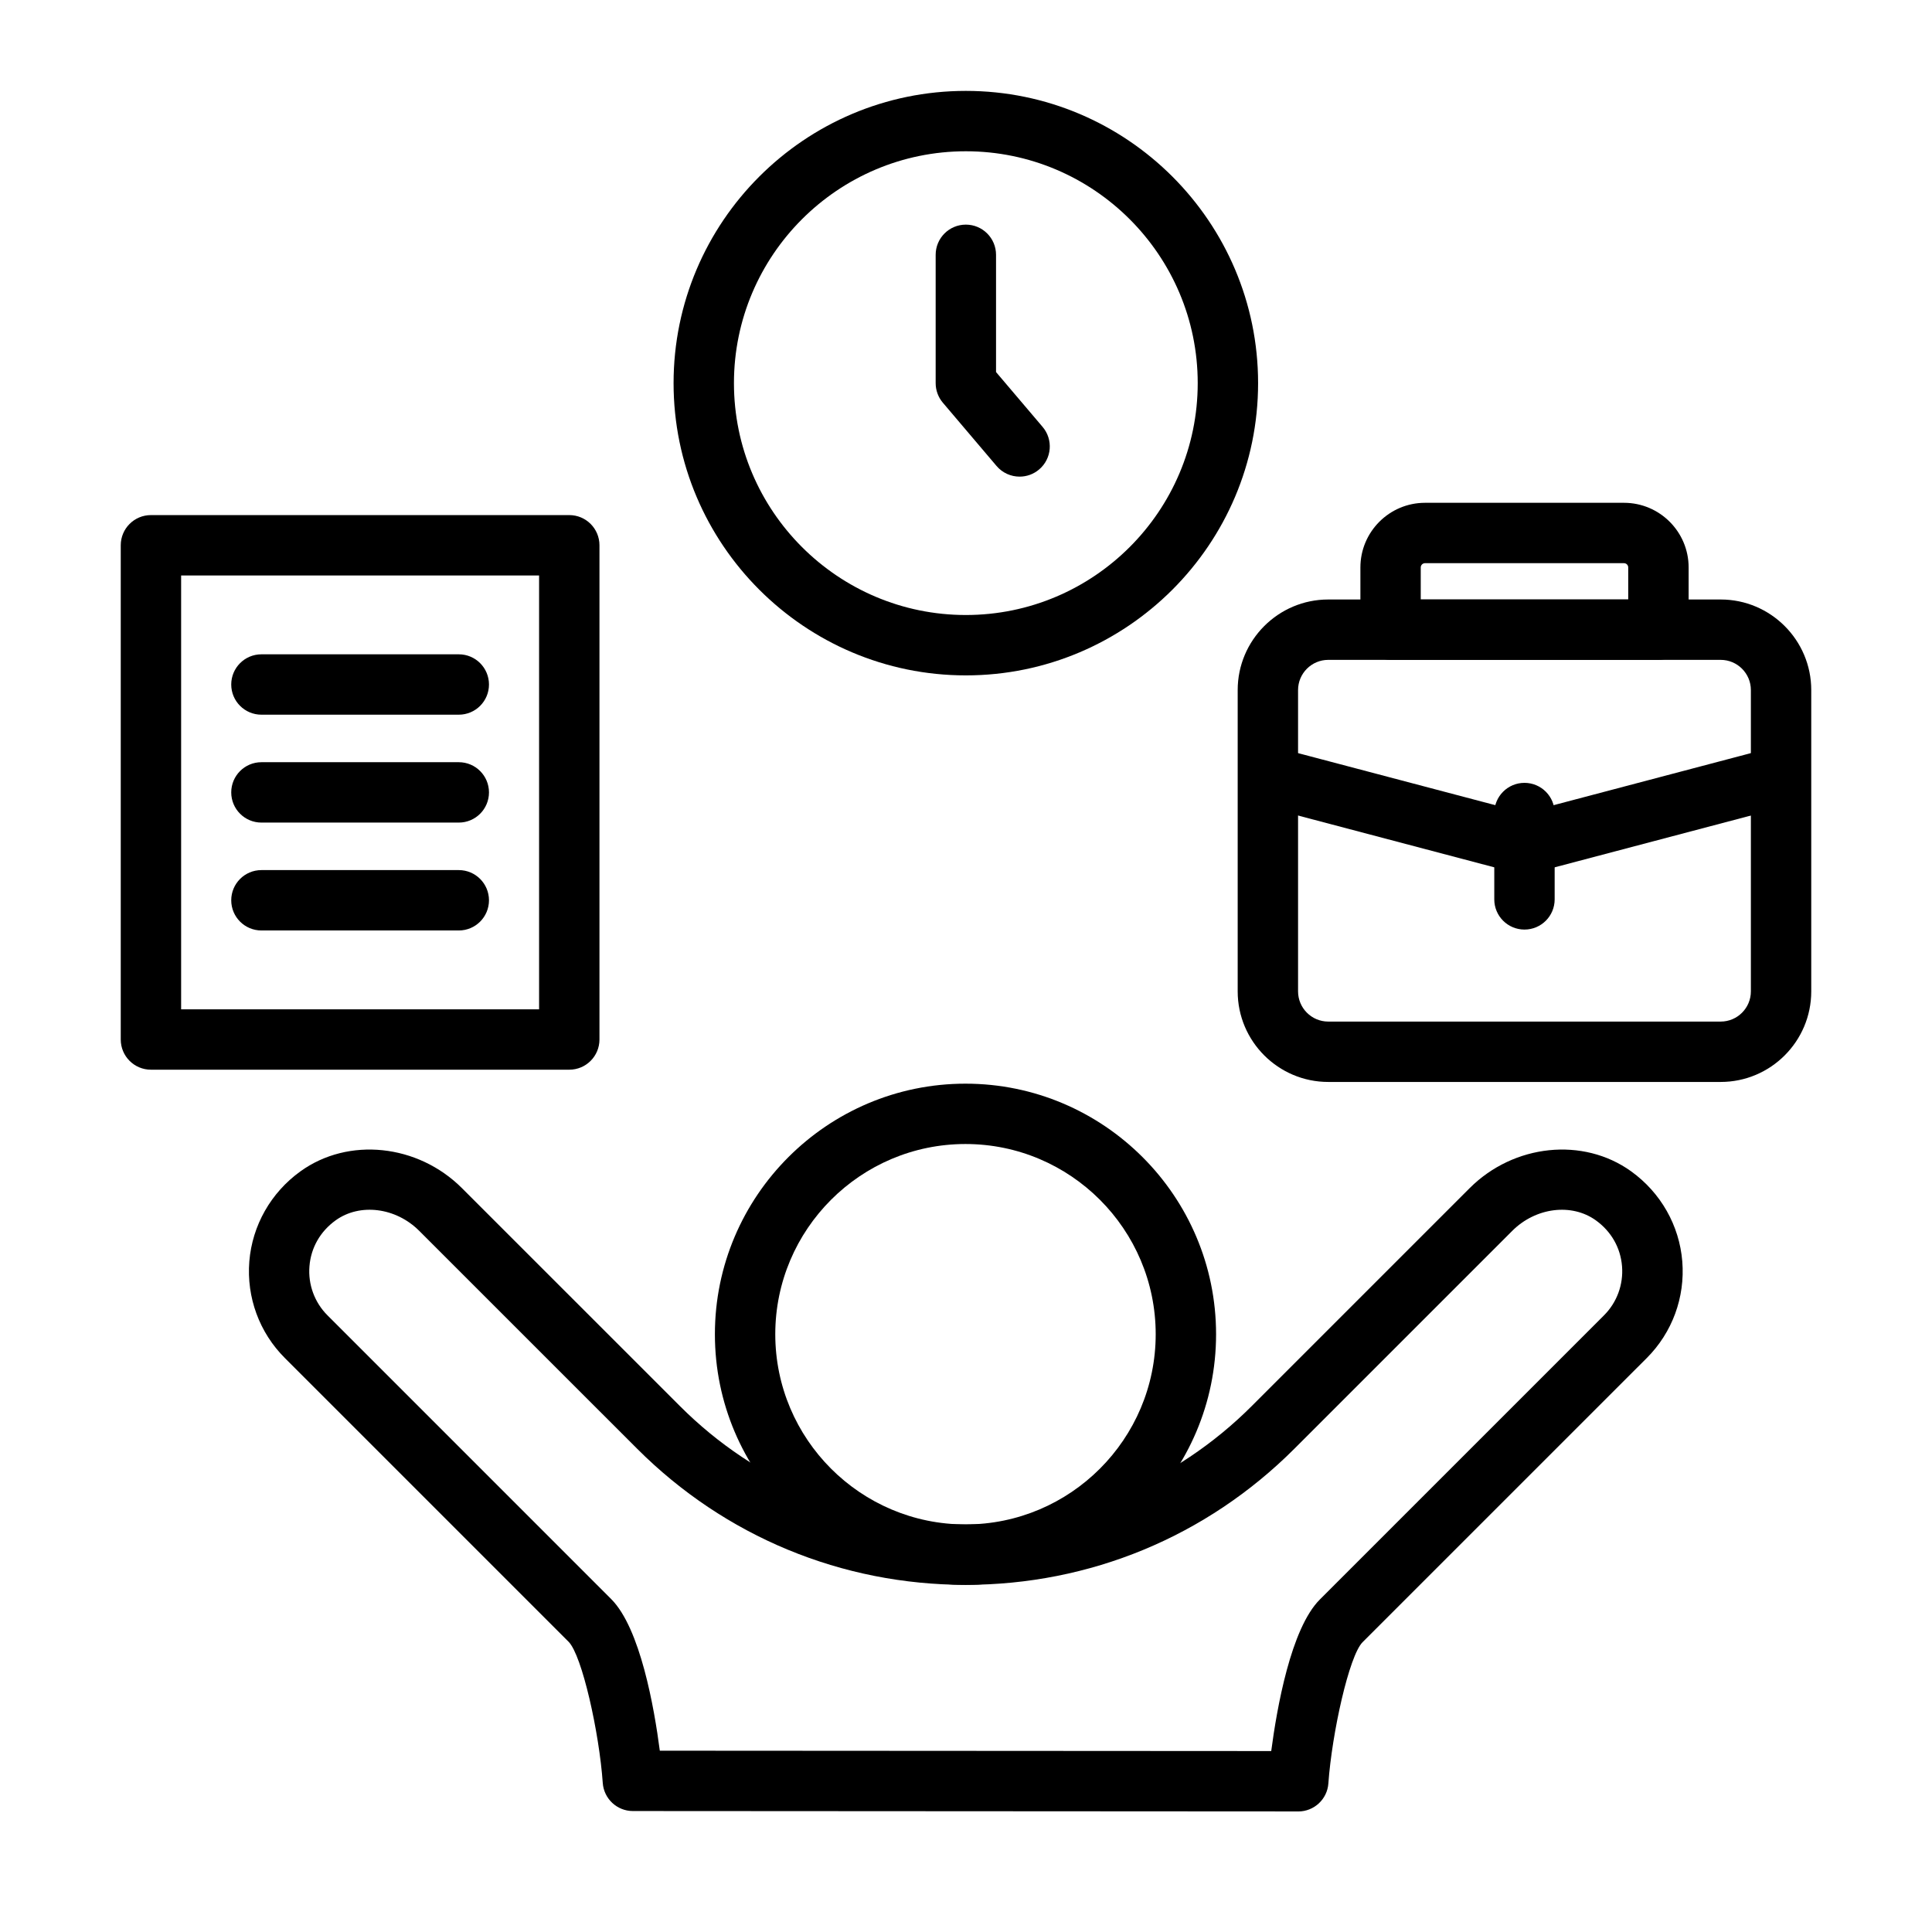<svg xmlns="http://www.w3.org/2000/svg" width="64" height="64" viewBox="0 0 64 64" id="flexible">
  <g>
    <path d="m18.858,35.435H5c-.553,0-1-.448-1-1v-16.372c0-.552.447-1,1-1h13.858c.553,0,1,.448,1,1v16.372c0,.552-.447,1-1,1Zm-12.858-2h11.858v-14.372H6v14.372Z"></path>
    <g>
      <path d="M15.198 23.675h-6.538c-.553 0-1-.448-1-1s.447-1 1-1h6.538c.553 0 1 .448 1 1s-.447 1-1 1zM15.198 27.249h-6.538c-.553 0-1-.448-1-1s.447-1 1-1h6.538c.553 0 1 .448 1 1s-.447 1-1 1zM15.198 30.823h-6.538c-.553 0-1-.448-1-1s.447-1 1-1h6.538c.553 0 1 .448 1 1s-.447 1-1 1z"></path>
    </g>
  </g>
  <g>
    <path d="m31.995,22.373c-5.339,0-9.682-4.343-9.682-9.681S26.656,3.011,31.995,3.011s9.681,4.343,9.681,9.681-4.343,9.681-9.681,9.681Zm0-17.362c-4.235,0-7.682,3.445-7.682,7.681s3.446,7.681,7.682,7.681,7.681-3.446,7.681-7.681-3.445-7.681-7.681-7.681Z"></path>
    <path d="m33.776,15.789c-.284,0-.565-.12-.764-.353l-1.78-2.097c-.153-.181-.237-.41-.237-.647v-4.251c0-.552.447-1,1-1s1,.448,1,1v3.884l1.543,1.817c.357.421.306,1.052-.115,1.409-.188.16-.418.238-.646.238Z"></path>
  </g>
  <g>
    <path d="m43.005,60.006h0l-22.041-.013c-.524,0-.96-.407-.997-.931-.115-1.663-.686-4.23-1.132-4.677l-9.398-9.398c-.845-.843-1.273-2.01-1.178-3.201.097-1.191.714-2.279,1.694-2.984,1.586-1.144,3.887-.905,5.349.556l7.22,7.219c2.529,2.53,5.894,3.923,9.472,3.923s6.941-1.394,9.472-3.923l7.219-7.219c1.462-1.461,3.76-1.7,5.349-.556h0c.98.706,1.598,1.793,1.694,2.984.096,1.191-.333,2.358-1.178,3.202l-9.413,9.412c-.445.445-1.015,3.012-1.133,4.677-.036.523-.472.93-.997.93Zm-21.146-2.012l20.252.012c.187-1.419.65-4.06,1.61-5.02l9.413-9.413c.429-.429.646-1.021.598-1.626-.049-.614-.357-1.154-.868-1.522-.803-.577-1.992-.427-2.767.347l-7.219,7.219c-2.908,2.908-6.774,4.509-10.886,4.509s-7.979-1.602-10.886-4.509l-7.22-7.219c-.775-.775-1.964-.924-2.767-.347-.511.368-.819.908-.868,1.522-.049.605.169,1.198.598,1.626l9.398,9.399c.963.963,1.426,3.604,1.61,5.022Z"></path>
    <path d="m31.983,52.5c-4.577,0-8.301-3.724-8.301-8.301s3.724-8.301,8.301-8.301,8.301,3.724,8.301,8.301-3.724,8.301-8.301,8.301Zm0-14.603c-3.475,0-6.301,2.827-6.301,6.301s2.826,6.301,6.301,6.301,6.301-2.827,6.301-6.301-2.826-6.301-6.301-6.301Z"></path>
  </g>
  <g>
    <path d="m57,35.841h-13c-1.654,0-3-1.346-3-3v-9.982c0-1.654,1.346-3,3-3h13c1.654,0,3,1.346,3,3v9.982c0,1.654-1.346,3-3,3Zm-13-13.982c-.552,0-1,.449-1,1v9.982c0,.551.448,1,1,1h13c.552,0,1-.449,1-1v-9.982c0-.551-.448-1-1-1h-13Z"></path>
    <path d="M54.937 21.858h-8.872c-.553 0-1-.448-1-1v-2.061c0-1.18.96-2.141 2.141-2.141h6.591c1.181 0 2.141.96 2.141 2.141v2.061c0 .552-.447 1-1 1zm-7.872-2h6.872v-1.061c0-.078-.063-.141-.141-.141h-6.591c-.077 0-.141.063-.141.141v1.061zM50.5 28.961c-.086 0-.172-.011-.255-.033l-7.79-2.056c-.534-.141-.853-.688-.712-1.222.142-.534.695-.849 1.222-.711l7.535 1.988 7.535-1.988c.526-.139 1.08.177 1.222.711.141.534-.178 1.082-.712 1.222l-7.79 2.056c-.083.022-.169.033-.255.033z"></path>
    <path d="m50.5,30.793c-.553,0-1-.448-1-1v-2.86c0-.552.447-1,1-1s1,.448,1,1v2.86c0,.552-.447,1-1,1Z"></path>
  </g>
</svg>
